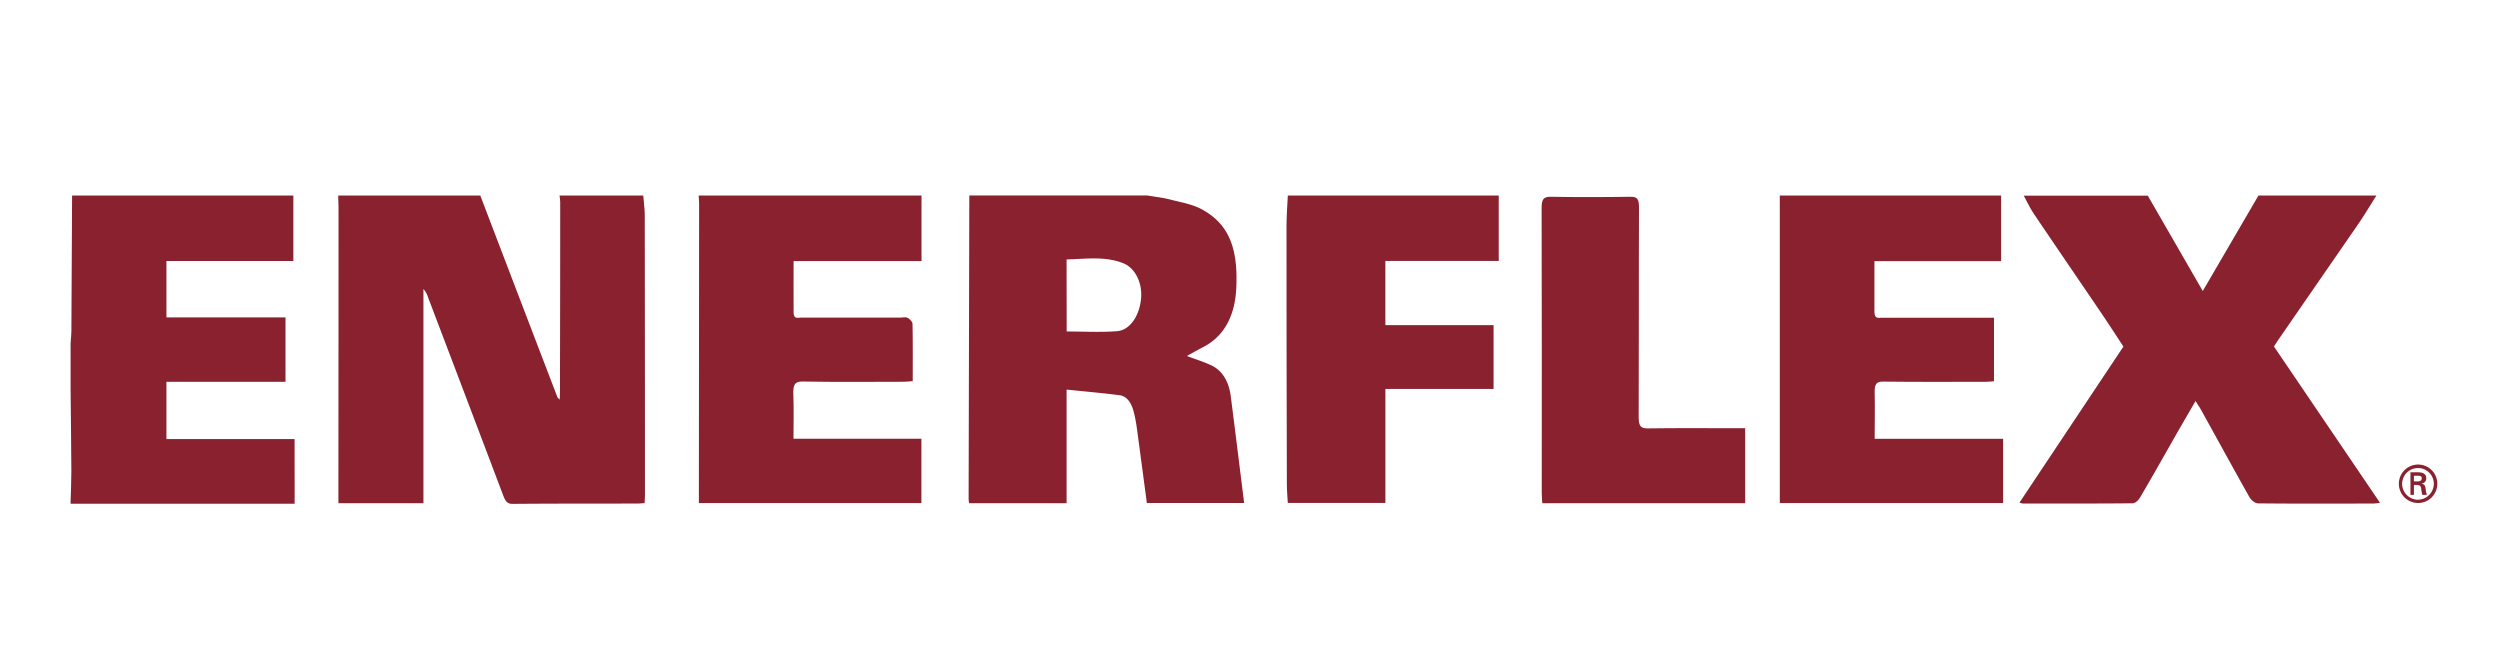 <svg xmlns="http://www.w3.org/2000/svg" id="Capa_1" data-name="Capa 1" viewBox="0 0 936.39 247.64"><defs><style>.cls-1{fill:#89212e;}</style></defs><path class="cls-1" d="M126.75,184.18v4.3H158.6V108.23a9,9,0,0,1,1.78,3.27q14.12,37.14,28.19,74.3c.74,1.93,1.5,2.94,3.33,2.93,15.59-.13,31.17-.1,46.75-.12.9,0,1.8-.11,2.79-.17.05-1.28.13-2.25.13-3.21q0-52.14-.07-104.28c0-2.57-.36-5.13-.55-7.7H209.58a24.26,24.26,0,0,1,.25,2.54q0,35.83-.1,71.67c0,.6-.06,1.21-.11,2.26-.44-.52-.75-.73-.88-1.06Q194.31,111,179.9,73.25H126.68c0,1.6.12,3.2.12,4.8Q126.79,131.12,126.75,184.18Z"></path><path class="cls-1" d="M787.2,117.48c2.72,4,5.35,8.1,8.14,12.33l-38.93,58.44a6.62,6.62,0,0,0,1.23.34c13.71,0,27.43.06,41.14-.08,1,0,2.19-1.14,2.83-2.23,4.74-8.08,9.36-16.28,14-24.43,2.18-3.8,4.38-7.57,6.74-11.64.85,1.35,1.53,2.33,2.12,3.39,6,10.83,11.94,21.72,18,32.48.7,1.24,2.15,2.45,3.26,2.46,14.46.15,28.92.09,43.38.06a22.12,22.12,0,0,0,2.33-.28l-39.72-58.54c.82-1.25,1.47-2.27,2.15-3.25q14.71-21.3,29.42-42.6c2.36-3.45,4.54-7.11,6.81-10.68H845.91L825.06,109l-20.6-35.72H758c1.26,2.29,2.39,4.73,3.81,6.83C770.22,92.59,778.74,105,787.2,117.48Z"></path><path class="cls-1" d="M363,188.48h36.5V145.92c6.91.72,13.39,1.28,19.85,2.11,2.79.36,4.45,2.94,5.32,6.3a54.84,54.84,0,0,1,1.15,6.08c1.27,9.29,2.49,18.61,3.74,28H466c-1.68-13.47-3.31-26.7-5-39.91-.74-5.85-3.31-9.86-7.55-11.78-2.78-1.26-5.65-2.16-8.9-3.38,2.22-1.22,4.14-2.34,6.11-3.34,7.53-3.86,11.8-11.23,12.37-21.72.83-15.37-2.83-24.27-12.61-29.73-3.79-2.11-8.07-2.75-12.16-3.82-2.8-.73-5.66-1-8.49-1.52H363.06q-.13,56.76-.26,113.51A10.17,10.17,0,0,0,363,188.48Zm36.49-91.31c7.16-.15,14.24-1.3,21.13,1.38,4.55,1.76,7.2,7.28,6.8,12.89-.47,6.62-4.09,12.21-9,12.6-6.2.49-12.43.12-18.89.12Z"></path><path class="cls-1" d="M750.28,188.43V164.36H702.17c0-5.94.13-11.59,0-17.23-.1-3.22.63-4.23,3.13-4.2,12.88.16,25.76.08,38.64.07,1.07,0,2.15-.15,2.92-.21V119H743c-12.7,0-25.39,0-38.09,0-1.21,0-2.82.6-2.83-2.2v-19h47.45V73.25h-82.9V188.43Z"></path><path class="cls-1" d="M261.77,184.15v4.28h83.35V164.32H297.21c0-5.81.15-11.22-.06-16.61-.14-3.61.56-4.87,3.51-4.81,12.6.24,25.2.11,37.79.09,1.08,0,2.15-.14,3.42-.23,0-7.46.06-14.47-.08-21.48,0-.79-1.08-1.83-1.82-2.23s-1.65-.1-2.49-.1c-12.51,0-25,0-37.51,0-1.08,0-2.7.73-2.72-1.89-.05-6.25,0-12.49,0-19.28h47.91V73.25H261.68c.06,1,.18,2,.18,2.92Q261.83,130.16,261.77,184.15Z"></path><path class="cls-1" d="M110.34,164.45h-48V143h44.6V118.89H62.34V97.75h47.54V73.25H27q-.14,25.22-.26,50.41c0,1.7-.2,3.4-.3,5.1v17c.1,10.28.24,20.56.29,30.84,0,3.78-.19,7.56-.29,11.34v.74h83.92Z"></path><path class="cls-1" d="M482,181.23c0,2.41.23,4.82.35,7.14h36.56v-42.7h40.52V121.79H518.9V97.73h42.46V73.25h-79c-.17,3.82-.49,7.63-.49,11.44Q481.86,133,482,181.23Z"></path><path class="cls-1" d="M650.07,160.39c-11,0-22-.1-33,.07-2.57,0-3.3-.93-3.29-4.34.11-26.14,0-52.28.12-78.42,0-3.09-.65-4-3-4-10.08.15-20.16.18-30.24,0-2.62,0-3.25,1.08-3.24,4.39q.11,53.27.05,106.54c0,1.29.13,2.58.2,3.84h76V160.39Z"></path><path class="cls-1" d="M907.07,181.22v-.1a1.92,1.92,0,0,0,1.71-1.91c0-1.91-1.61-2.31-3.12-2.31h-2.81v8.45h1.3v-3.72h1.11c.2,0,.3,0,.4.1.31,0,.61,0,.81.3.4.4.4,1,.5,1.81l.3,1.51H909a11.25,11.25,0,0,1-.5-2.52c-.2-.9-.3-1.41-1.41-1.61Zm-1.41-.9h-1.51V178.2h1.61c1,0,1.31.31,1.31.91S906.87,180.22,905.66,180.32Z"></path><path class="cls-1" d="M905.66,174a7.2,7.2,0,1,0,7.25,7.24,7.19,7.19,0,0,0-7.25-7.24Zm0,13.18h0a6,6,0,0,1-5.93-5.94,5.94,5.94,0,0,1,5.93-5.93,5.88,5.88,0,0,1,5.94,5.93A6,6,0,0,1,905.66,187.16Z"></path></svg>